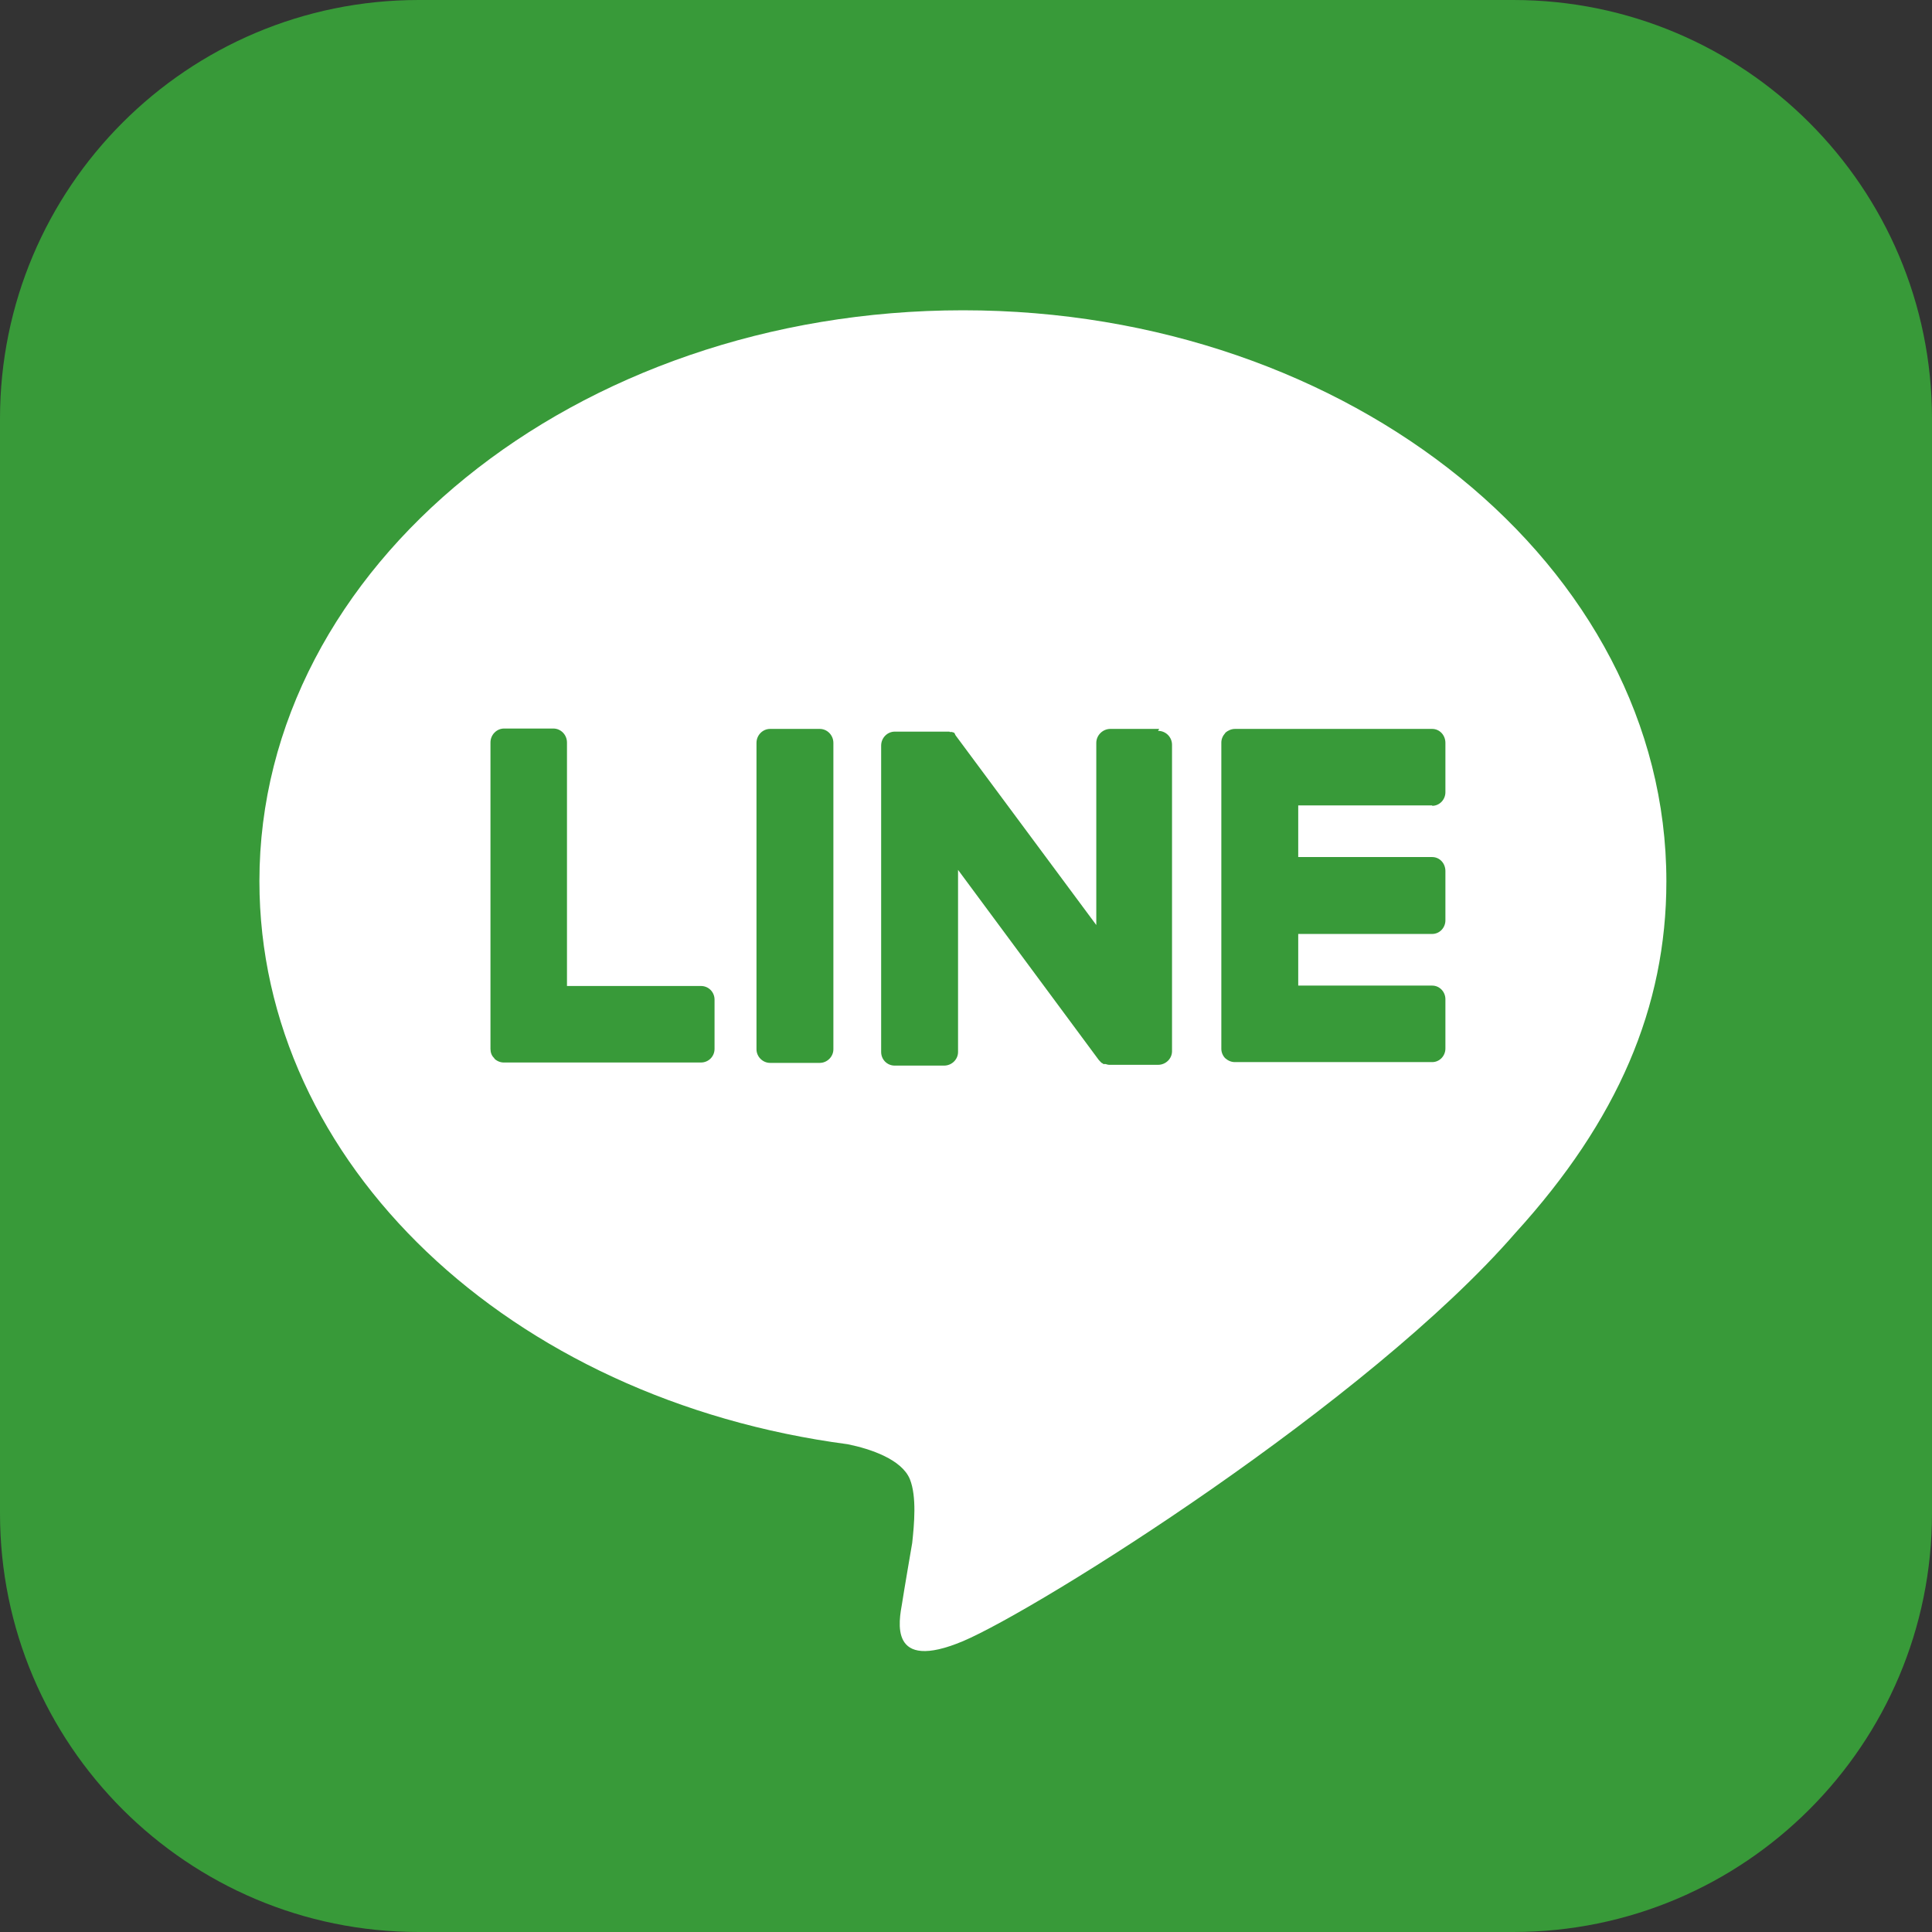 <?xml version="1.0" encoding="UTF-8"?>
<svg id="_レイヤー_2" data-name="レイヤー 2" xmlns="http://www.w3.org/2000/svg" viewBox="0 0 49.75 49.75">
  <rect x="0" y="0" width="49.75" height="49.75" fill="#333333" stroke="none"/>
  <defs>
    <style>
      .cls-1 {
        fill: #389a39;
      }

      .cls-2 {
        fill: #fff;
      }
    </style>
  </defs>
  <g id="_レイヤー_1-2" data-name="レイヤー 1">
    <g>
      <path class="cls-1" d="M38.97,49.75H10.78c-5.95,0-10.78-4.82-10.78-10.78V10.78C0,4.83,4.82,0,10.78,0h28.19c5.95,0,10.78,4.83,10.78,10.78v28.19c0,5.95-4.82,10.78-10.78,10.78"/>
      <path class="cls-2" d="M42.91,22.69c0-8.1-8.12-14.7-18.11-14.7S6.68,14.58,6.68,22.69c0,7.27,6.44,13.35,15.15,14.5.59.12,1.39.39,1.6.9.18.45.11,1.17.06,1.64,0,0-.22,1.28-.26,1.55-.08.46-.36,1.79,1.57.98,1.93-.82,10.43-6.14,14.23-10.52h0c2.62-2.88,3.88-5.8,3.88-9.04"/>
      <path class="cls-1" d="M21.11,18.77h-1.28c-.19,0-.35.16-.35.36v7.89c0,.19.16.35.35.35h1.28c.19,0,.35-.16.35-.35v-7.89c0-.2-.16-.36-.35-.36"/>
      <path class="cls-1" d="M29.85,18.77h-1.26c-.19,0-.36.16-.36.36v4.69l-3.62-4.88s-.02-.03-.02-.04h0s-.01-.02-.02-.03t0,0s-.01-.01-.02-.01c0,0,0,0-.01,0,0,0-.01,0-.02-.01,0,0-.02,0-.02,0,0,0-.01,0-.01,0-.01,0-.01,0-.02,0,0,0-.02,0-.02-.01t-.01,0s-.01,0-.02,0c0,0-.02,0-.02,0h-.04s-.01,0-.02,0c0,0,0,0-.02,0h-1.28c-.19,0-.35.16-.35.36v7.89c0,.19.15.35.35.35h1.27c.2,0,.36-.16.36-.35v-4.69l3.62,4.89s.06.07.09.09c0,0,0,0,0,0h.02s0,.02.01.02c0,0,.01,0,.02,0,0,0,0,0,.01,0,0,0,0,0,.01,0,0,0,.01,0,.02,0h0s.06.02.09.02h1.26c.2,0,.36-.16.36-.35v-7.89c0-.2-.16-.36-.36-.36"/>
      <path class="cls-1" d="M18.05,25.39h-3.45v-6.27c0-.2-.16-.36-.35-.36h-1.27c-.19,0-.35.16-.35.36v7.89h0c0,.09.03.18.1.24h0s0,0,0,.01c.06.06.15.1.24.1h5.08c.2,0,.35-.16.35-.35v-1.27c0-.19-.15-.35-.35-.35"/>
      <path class="cls-1" d="M36.88,20.75c.19,0,.34-.16.34-.35v-1.27c0-.2-.15-.36-.34-.36h-5.08c-.09,0-.18.04-.25.1h0s0,0,0,.01c-.06.06-.1.15-.1.24h0v7.89h0c0,.09.04.18.1.24,0,0,0,0,0,0h0c.07.06.15.1.25.1h5.08c.19,0,.34-.16.34-.35v-1.27c0-.19-.15-.35-.34-.35h-3.45v-1.33h3.45c.19,0,.34-.16.34-.35v-1.27c0-.2-.15-.36-.34-.36h-3.45v-1.33h3.45Z"/>
    </g>
  </g>
</svg>